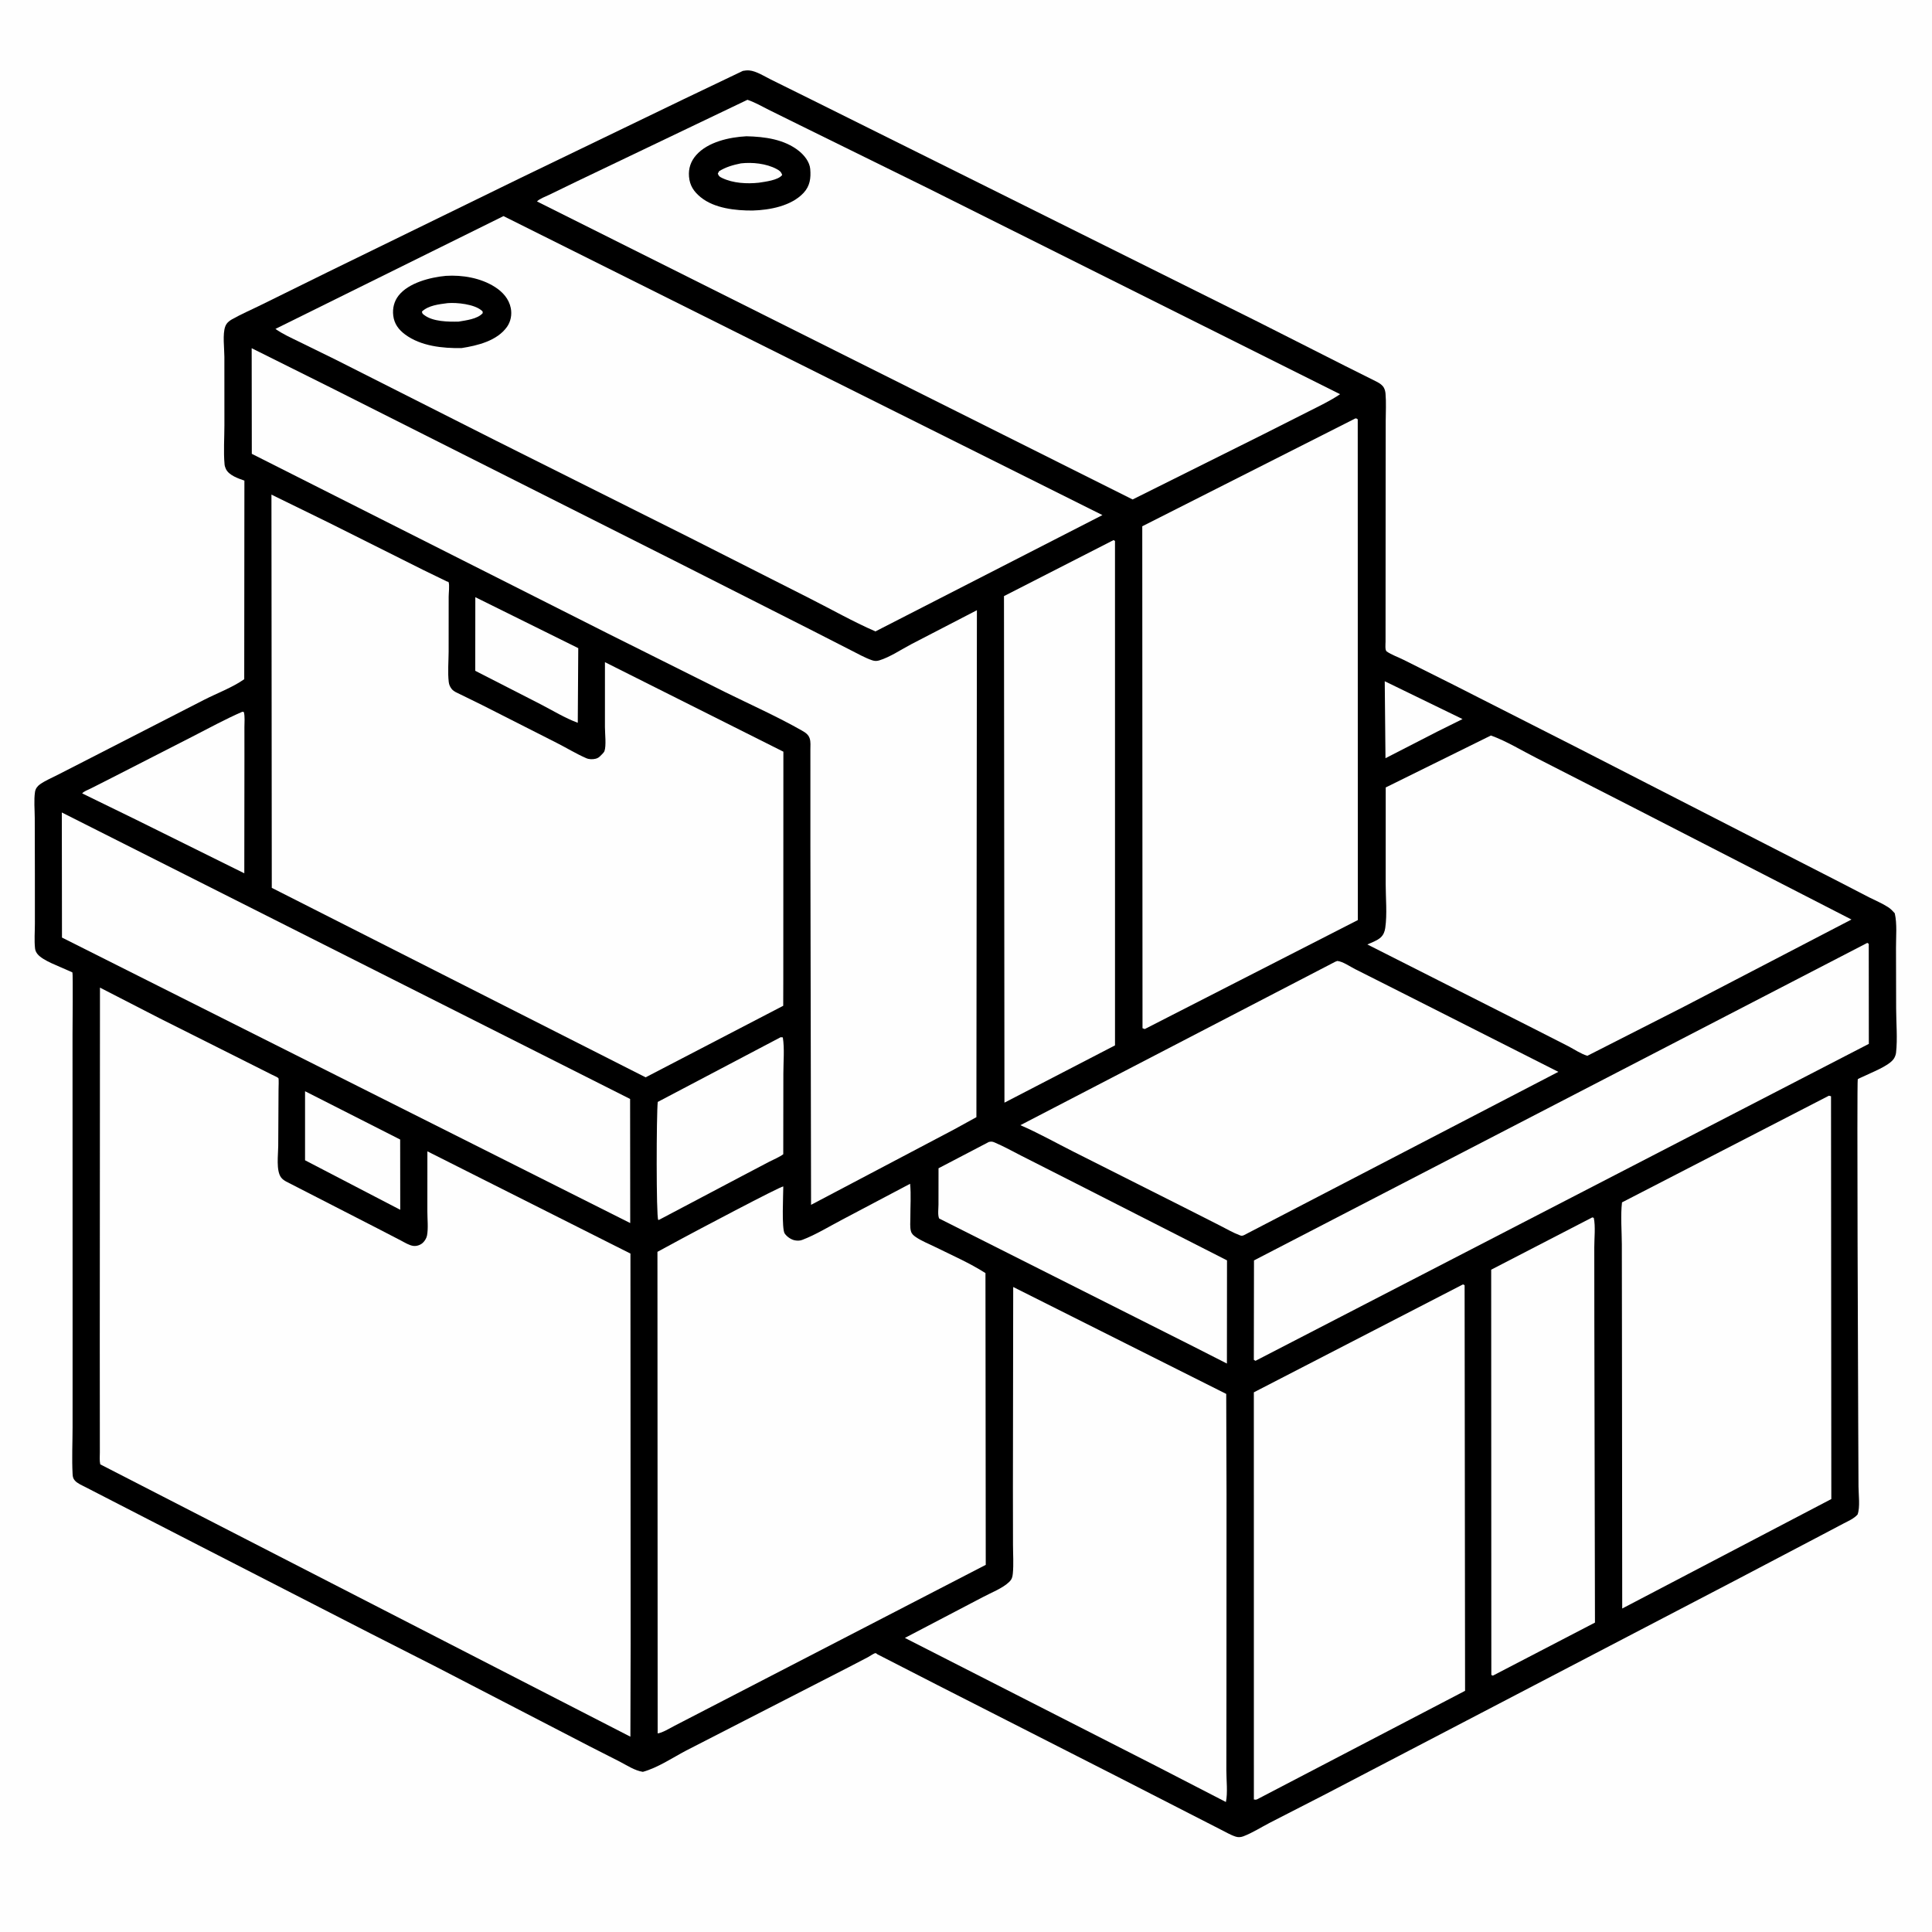 <svg version="1.1" xmlns="http://www.w3.org/2000/svg" style="display: block;" viewBox="0 0 2048 2048" width="1024" height="1024">
<path transform="translate(0,0)" fill="rgb(254,254,254)" d="M -0 -0 L 2048 0 L 2048 2048 L -0 2048 L -0 -0 z"/>
<path transform="translate(0,0)" fill="rgb(0,0,0)" d="M 787.489 75.138 C 789.727 74.744 791.94 74.471 794.219 74.662 C 801.627 75.28 810.406 80.974 816.997 84.217 L 861.099 106.058 L 1046.78 198.423 L 1333.74 341.26 L 1425.16 387.53 L 1460 404.97 C 1462.67 406.436 1465.47 408.254 1466.97 411.015 C 1467.99 412.899 1468.53 415.107 1468.71 417.231 C 1469.54 426.741 1468.92 436.829 1468.91 446.384 L 1468.84 500.653 L 1468.74 680.287 C 1468.75 682.752 1467.99 689.167 1469.93 690.546 C 1474.95 694.117 1482.39 696.678 1488.04 699.526 L 1541.27 726.18 L 1674.02 793.613 L 1851.32 884.476 L 1949.46 934.719 L 1981.26 951.177 C 1987.91 954.538 1995.36 957.623 2001.57 961.677 C 2004.26 963.435 2006.39 965.68 2008.51 968.076 C 2011.14 979.261 2009.8 993.129 2009.84 1004.65 L 2009.99 1069.02 C 2010.01 1084.2 2011.56 1101.07 2009.88 1115.97 C 2009.64 1118.11 2008.67 1120.62 2007.45 1122.42 C 2002.26 1130.06 1983.3 1137.09 1974.85 1141.29 C 1974.02 1141.7 1969.67 1143.54 1969.31 1144.04 C 1968.27 1145.49 1969.65 1477.46 1969.79 1508.23 L 1970.09 1575.8 C 1970.12 1584.14 1971.98 1597.88 1969.08 1605.5 C 1965.01 1609.96 1959.46 1612.23 1954.21 1614.99 L 1928.99 1628.28 L 1839.1 1675.48 L 1405.07 1901.94 L 1346.21 1932.12 C 1337.1 1936.81 1327.46 1943.01 1317.91 1946.6 C 1315.35 1947.56 1312.61 1947.76 1310 1946.94 C 1304.54 1945.23 1298.97 1941.87 1293.84 1939.32 L 1260.39 1922.21 L 1182.64 1882.39 L 994.401 1786.58 L 930.068 1753.6 C 929.35 1753.2 928.724 1752.26 927.917 1752.4 C 926.11 1752.73 922.066 1755.59 920.297 1756.54 L 899.684 1767.28 L 789.276 1823.89 L 727.252 1855.72 C 712.817 1863.34 697.168 1873.91 681.461 1878.23 C 672.839 1876.9 664.734 1871.44 657.075 1867.46 L 625.263 1851.28 L 462.478 1766.99 L 392.044 1731.18 L 210.862 1638.24 L 112.263 1587.55 L 90.491 1576.34 C 86.901 1574.47 81.964 1572.47 79.319 1569.39 C 77.411 1567.17 77.102 1565.3 76.954 1562.5 C 76.091 1546.12 76.934 1529.18 76.934 1512.74 L 76.951 1410.85 L 76.882 1097.14 C 76.873 1090.93 77.438 1031.91 76.775 1030.84 C 76.617 1030.58 71.839 1028.62 71.267 1028.35 C 62.697 1024.29 45.74 1018.47 39.94 1011.57 C 38.478 1009.83 37.419 1007.78 37.162 1005.49 C 36.206 997.002 36.983 987.539 36.984 978.969 L 36.972 926.375 L 36.837 867.116 C 36.82 858.262 35.812 848.17 37.11 839.485 C 37.629 836.012 39.654 833.33 42.459 831.358 C 48.083 827.403 54.987 824.534 61.102 821.396 L 96.078 803.495 L 216.395 741.81 C 229.931 734.893 246.597 728.684 258.897 719.984 L 259.075 509.464 C 252.543 507.188 242.761 503.906 239.556 497.311 C 238.814 495.784 238.205 493.999 238.048 492.31 C 236.792 478.804 237.901 464.22 237.882 450.599 L 237.845 378.197 C 237.844 369.413 235.777 353.972 238.811 346 C 240.132 342.529 242.727 340.285 245.899 338.5 C 256.1 332.76 267.162 328.017 277.671 322.802 L 347.177 288.549 L 551.632 188.708 L 724.481 105.264 L 787.489 75.138 z"/>
<path transform="translate(0,0)" fill="rgb(254,254,254)" d="M 1467.88 722.146 L 1550.34 762.24 L 1523.69 775.472 L 1468.67 803.729 L 1467.88 722.146 z"/>
<path transform="translate(0,0)" fill="rgb(254,254,254)" d="M 323.372 1156.75 L 424.185 1207.94 L 424.273 1282.43 L 323.362 1229.95 L 323.372 1156.75 z"/>
<path transform="translate(0,0)" fill="rgb(254,254,254)" d="M 503.86 633.033 L 612.983 687.062 L 612.464 766.202 C 599.024 761.218 585.795 753.141 573.017 746.523 L 503.79 711.09 L 503.86 633.033 z"/>
<path transform="translate(0,0)" fill="rgb(254,254,254)" d="M 256.875 754.5 L 258.482 754.739 C 259.743 759.598 259.081 765.882 259.092 770.946 L 259.11 802.714 L 258.968 925.734 L 144.416 868.993 L 87.087 841.024 C 89.072 838.738 93.381 837.226 96.144 835.851 L 118.939 824.3 L 203.16 781.235 C 220.876 772.195 238.629 762.398 256.875 754.5 z"/>
<path transform="translate(0,0)" fill="rgb(254,254,254)" d="M 827.52 1099.5 L 829.823 1099.69 C 831.742 1111.63 830.393 1125.76 830.398 1137.91 L 830.287 1223.54 C 825.957 1226.74 820.316 1228.94 815.535 1231.42 L 787.043 1246.39 L 698.5 1293.14 L 697.737 1293.13 C 695.545 1289.53 695.78 1180.85 697.251 1168.09 L 827.52 1099.5 z"/>
<path transform="translate(0,0)" fill="rgb(254,254,254)" d="M 1048.28 1210.5 C 1051.45 1209.81 1052.37 1210.22 1055.36 1211.51 C 1064.64 1215.5 1073.68 1220.63 1082.7 1225.17 L 1141.01 1254.75 L 1300.68 1336.04 L 1300.58 1445.42 L 1265.33 1427.48 L 995.518 1291.64 C 993.862 1287.93 994.828 1281.16 994.83 1277.04 L 994.88 1238.41 L 1048.28 1210.5 z"/>
<path transform="translate(0,0)" fill="rgb(254,254,254)" d="M 1687.88 1290.5 L 1689.46 1290.95 C 1691.45 1300.07 1689.98 1312.66 1690.01 1322.11 L 1690.07 1401.41 L 1690.73 1720.02 L 1582.5 1776.26 C 1581.93 1776.09 1581.41 1775.77 1580.88 1775.5 L 1580.72 1345.92 L 1687.88 1290.5 z"/>
<path transform="translate(0,0)" fill="rgb(254,254,254)" d="M 1180.46 572.5 L 1181.94 573.5 L 1181.96 1108.14 L 1064.76 1168.86 L 1064.26 631.907 L 1180.46 572.5 z"/>
<path transform="translate(0,0)" fill="rgb(254,254,254)" d="M 1979.42 999.5 L 1980.96 1000.5 L 1981.04 1106.54 L 1330.91 1442.5 L 1329.11 1441.5 L 1329.28 1336.09 L 1979.42 999.5 z"/>
<path transform="translate(0,0)" fill="rgb(254,254,254)" d="M 65.532 861.262 L 667.933 1164.94 L 668.059 1296.51 L 65.695 993.849 L 65.532 861.262 z"/>
<path transform="translate(0,0)" fill="rgb(254,254,254)" d="M 1415.39 1019.5 L 1417.56 1018.65 C 1423.45 1019.16 1431.15 1024.67 1436.61 1027.39 L 1486.34 1052.46 L 1651.9 1136.21 L 1318.5 1309.4 C 1316.54 1310.08 1316.26 1310.18 1314.24 1309.43 C 1307.14 1306.81 1300.04 1302.61 1293.26 1299.19 L 1255.18 1279.88 L 1138 1220.88 C 1119.24 1211.45 1100.94 1201.06 1081.64 1192.74 L 1415.39 1019.5 z"/>
<path transform="translate(0,0)" fill="rgb(254,254,254)" d="M 1938.71 1161.5 L 1940.96 1162.05 L 1941.28 1589.05 L 1719.62 1705.09 L 1719.33 1406.06 L 1719.21 1318.97 C 1719.15 1304.62 1717.76 1288.73 1719.39 1274.57 L 1938.71 1161.5 z"/>
<path transform="translate(0,0)" fill="rgb(254,254,254)" d="M 1580.44 779.658 C 1596.97 785.623 1613.16 795.622 1628.9 803.623 L 1727.5 854.003 L 1962.62 974.727 L 1784.67 1067.31 L 1682.68 1119.18 C 1675.99 1117.25 1668.73 1112.32 1662.49 1109.06 L 1624.77 1089.85 L 1524.87 1039.31 L 1449.45 1001.16 C 1453.93 999.157 1459.86 997.114 1463.5 993.814 C 1466.47 991.124 1467.85 987.601 1468.42 983.716 C 1470.57 969.067 1468.87 951.868 1468.88 936.986 L 1468.92 834.723 L 1580.44 779.658 z"/>
<path transform="translate(0,0)" fill="rgb(254,254,254)" d="M 1550.84 1361.5 L 1552.54 1362.37 L 1553.04 1792.34 L 1332.29 1907.5 C 1330.44 1907.88 1331.48 1907.8 1329.16 1907.5 L 1329.12 1475.93 L 1550.84 1361.5 z"/>
<path transform="translate(0,0)" fill="rgb(254,254,254)" d="M 1074.04 1364.27 L 1299.85 1477.61 L 1300.17 1583.75 L 1300.09 1795.79 L 1299.99 1876.83 C 1299.98 1887.02 1301.58 1900.5 1299.51 1910.2 L 1225.5 1872.02 L 959.217 1736.27 L 1041.49 1693.19 C 1050.43 1688.35 1062.7 1683.84 1069.88 1676.81 C 1072.67 1674.08 1073.28 1671.77 1073.64 1668 C 1074.6 1658.1 1073.83 1647.44 1073.82 1637.44 L 1073.73 1577.06 L 1074.04 1364.27 z"/>
<path transform="translate(0,0)" fill="rgb(254,254,254)" d="M 1436.86 443.5 C 1438.4 443.668 1437.57 443.431 1439.26 444.5 L 1439.35 975.32 L 1213.5 1090.83 L 1211.11 1089.96 L 1210.85 557.868 L 1436.86 443.5 z"/>
<path transform="translate(0,0)" fill="rgb(254,254,254)" d="M 792.326 105.783 C 800.233 108.462 807.344 112.57 814.754 116.333 L 847.466 132.5 L 984.324 199.87 L 1420.56 417.869 C 1410.14 424.946 1398.28 430.514 1387.05 436.211 L 1337.91 461.027 L 1200.63 529.456 L 569.213 213.527 C 572.326 210.468 577.885 208.582 581.816 206.673 L 612.022 192.018 L 792.326 105.783 z"/>
<path transform="translate(0,0)" fill="rgb(0,0,0)" d="M 791.254 144.451 C 810.467 144.873 831.466 147.597 846.982 160.089 C 852.673 164.671 858.261 171.667 858.886 179.21 C 859.679 188.791 858.656 197.158 851.789 204.5 C 838.772 218.417 815.931 222.668 797.824 223.165 C 779.883 223.286 757.166 220.912 742.655 208.989 C 735.422 203.046 731.132 196.634 730.373 187.174 C 729.681 178.548 732.217 170.98 737.951 164.461 C 750.374 150.337 773.345 145.398 791.254 144.451 z"/>
<path transform="translate(0,0)" fill="rgb(254,254,254)" d="M 785.385 173.182 C 797.572 171.808 812.202 173.31 823.178 179.137 C 826.33 180.81 828.026 182.085 829.141 185.5 C 824.89 191.084 811.106 192.617 804.36 193.682 C 791.789 195.039 777.091 194.259 765.5 188.685 C 762.858 187.414 761.887 186.758 760.914 184 L 762.259 181.5 C 769.587 176.963 777.02 174.89 785.385 173.182 z"/>
<path transform="translate(0,0)" fill="rgb(254,254,254)" d="M 533.727 229.079 L 1168.62 546.02 L 928.006 669.316 C 904.23 658.995 881.237 645.877 858.074 634.187 L 731.338 570.005 L 525.529 467.01 L 355.737 381.213 L 316.438 361.946 C 308.317 357.96 299.315 353.926 291.979 348.648 L 533.727 229.079 z"/>
<path transform="translate(0,0)" fill="rgb(0,0,0)" d="M 472.654 292.415 C 490.057 291.304 509.577 294.61 524.5 304.11 C 532.818 309.405 539.554 316.752 541.479 326.711 C 542.779 333.432 541.478 340.752 537.5 346.401 C 526.994 361.321 506.21 366.334 489.273 368.971 C 469.259 369.308 446.158 366.952 429.5 354.615 C 422.562 349.476 417.892 343.265 416.85 334.505 C 415.939 326.853 417.774 319.293 422.594 313.222 C 433.36 299.664 456.186 293.948 472.654 292.415 z"/>
<path transform="translate(0,0)" fill="rgb(254,254,254)" d="M 474.495 321.335 C 484.4 320.51 502.574 322.456 510.358 329.014 C 511.954 330.359 511.461 329.687 511.702 331.934 C 506.259 338.218 494.004 339.574 486.036 340.935 C 475.029 341.156 459.046 341.005 449.824 334.055 C 448.007 332.685 447.568 332.53 447.285 330.214 C 454.464 323.635 465.18 322.565 474.495 321.335 z"/>
<path transform="translate(0,0)" fill="rgb(254,254,254)" d="M 964.752 1254.85 C 965.902 1266.51 964.968 1279.06 965.01 1290.82 C 965.026 1295.25 964.432 1300.85 965.627 1305.1 C 966.472 1308.1 968.352 1309.63 970.82 1311.33 C 976.915 1315.52 984.718 1318.58 991.368 1321.87 C 1009.09 1330.62 1027.98 1338.9 1044.63 1349.52 L 1044.94 1658.81 L 714.681 1829.59 C 709.871 1831.98 702.287 1836.86 697.15 1837.49 L 696.918 1327 L 722.654 1313.07 C 731.704 1308.12 828.079 1257.03 830.328 1257.69 C 830.307 1265.85 828.461 1302.57 831.792 1307.53 C 833.972 1310.77 838.189 1313.78 842 1314.68 C 844.655 1315.3 847.703 1315.36 850.28 1314.39 C 864.599 1309 879.143 1299.98 892.78 1292.87 L 964.752 1254.85 z"/>
<path transform="translate(0,0)" fill="rgb(254,254,254)" d="M 266.789 369.121 L 351 411.096 L 715.224 594.557 L 861.63 668.681 L 902.645 689.646 C 909.702 693.174 917.027 697.397 924.5 699.924 C 927.126 700.812 929.36 700.868 932.019 700.061 C 943.465 696.587 955.614 688.299 966.303 682.721 L 1035.56 646.848 L 1035.03 1184.24 L 1011.49 1197.19 L 859.757 1277.17 L 859.047 896.475 L 859.049 816.995 L 859.038 794.527 C 859.036 790.719 859.489 786.519 858.34 782.863 C 857.013 778.643 853.732 776.515 850.083 774.441 C 823.921 759.573 795.747 746.998 768.731 733.689 L 643.801 671.269 L 266.927 481.08 L 266.789 369.121 z"/>
<path transform="translate(0,0)" fill="rgb(254,254,254)" d="M 287.745 524.313 L 349.214 554.391 L 449.024 604.366 L 473.68 616.353 C 474.307 616.643 475.327 616.568 475.563 617.217 C 476.677 620.269 475.602 628.965 475.612 632.496 L 475.57 691.008 C 475.497 701.357 474.511 712.745 475.693 722.996 C 476.035 725.962 477.192 728.35 479.068 730.654 C 481.075 733.12 485.187 734.695 488 736.078 L 511.045 747.385 L 590.011 787.423 C 600.363 792.673 610.739 799.013 621.313 803.652 C 622.892 804.344 624.547 804.703 626.269 804.776 C 629.692 804.922 633.375 804.331 635.889 801.826 C 637.035 800.684 640.149 797.807 640.688 796.383 C 642.841 790.697 641.256 777.383 641.257 770.831 L 641.269 701.931 L 830.42 796.816 L 830.33 1037.5 L 830.25 1066.17 L 684.386 1142.01 L 288.102 941.157 L 287.745 524.313 z"/>
<path transform="translate(0,0)" fill="rgb(254,254,254)" d="M 105.968 1046.92 L 169.64 1079.65 L 261.48 1125.75 L 287.698 1138.94 C 289.036 1139.64 294.366 1141.91 295.131 1142.93 C 295.7 1143.68 295.274 1153.39 295.268 1154.74 L 294.939 1214.84 C 294.898 1224.03 292.486 1240.97 298.012 1248.22 C 299.457 1250.12 301.307 1251.33 303.355 1252.5 L 400.809 1302.49 L 424.965 1315 C 428.873 1317.04 433.896 1320.24 438.326 1320.73 C 441.805 1321.12 445.792 1319.73 448.314 1317.32 C 450.296 1315.42 452.11 1312.48 452.642 1309.76 C 454.134 1302.14 453 1291.94 453.025 1284.07 L 453.054 1220.47 L 668.297 1328.83 L 668.49 1741.8 L 668.24 1840.97 L 106.282 1552.27 C 105.367 1548.24 105.841 1543.57 105.841 1539.44 L 105.828 1516.79 L 105.765 1425.27 L 105.968 1046.92 z"/>
</svg>